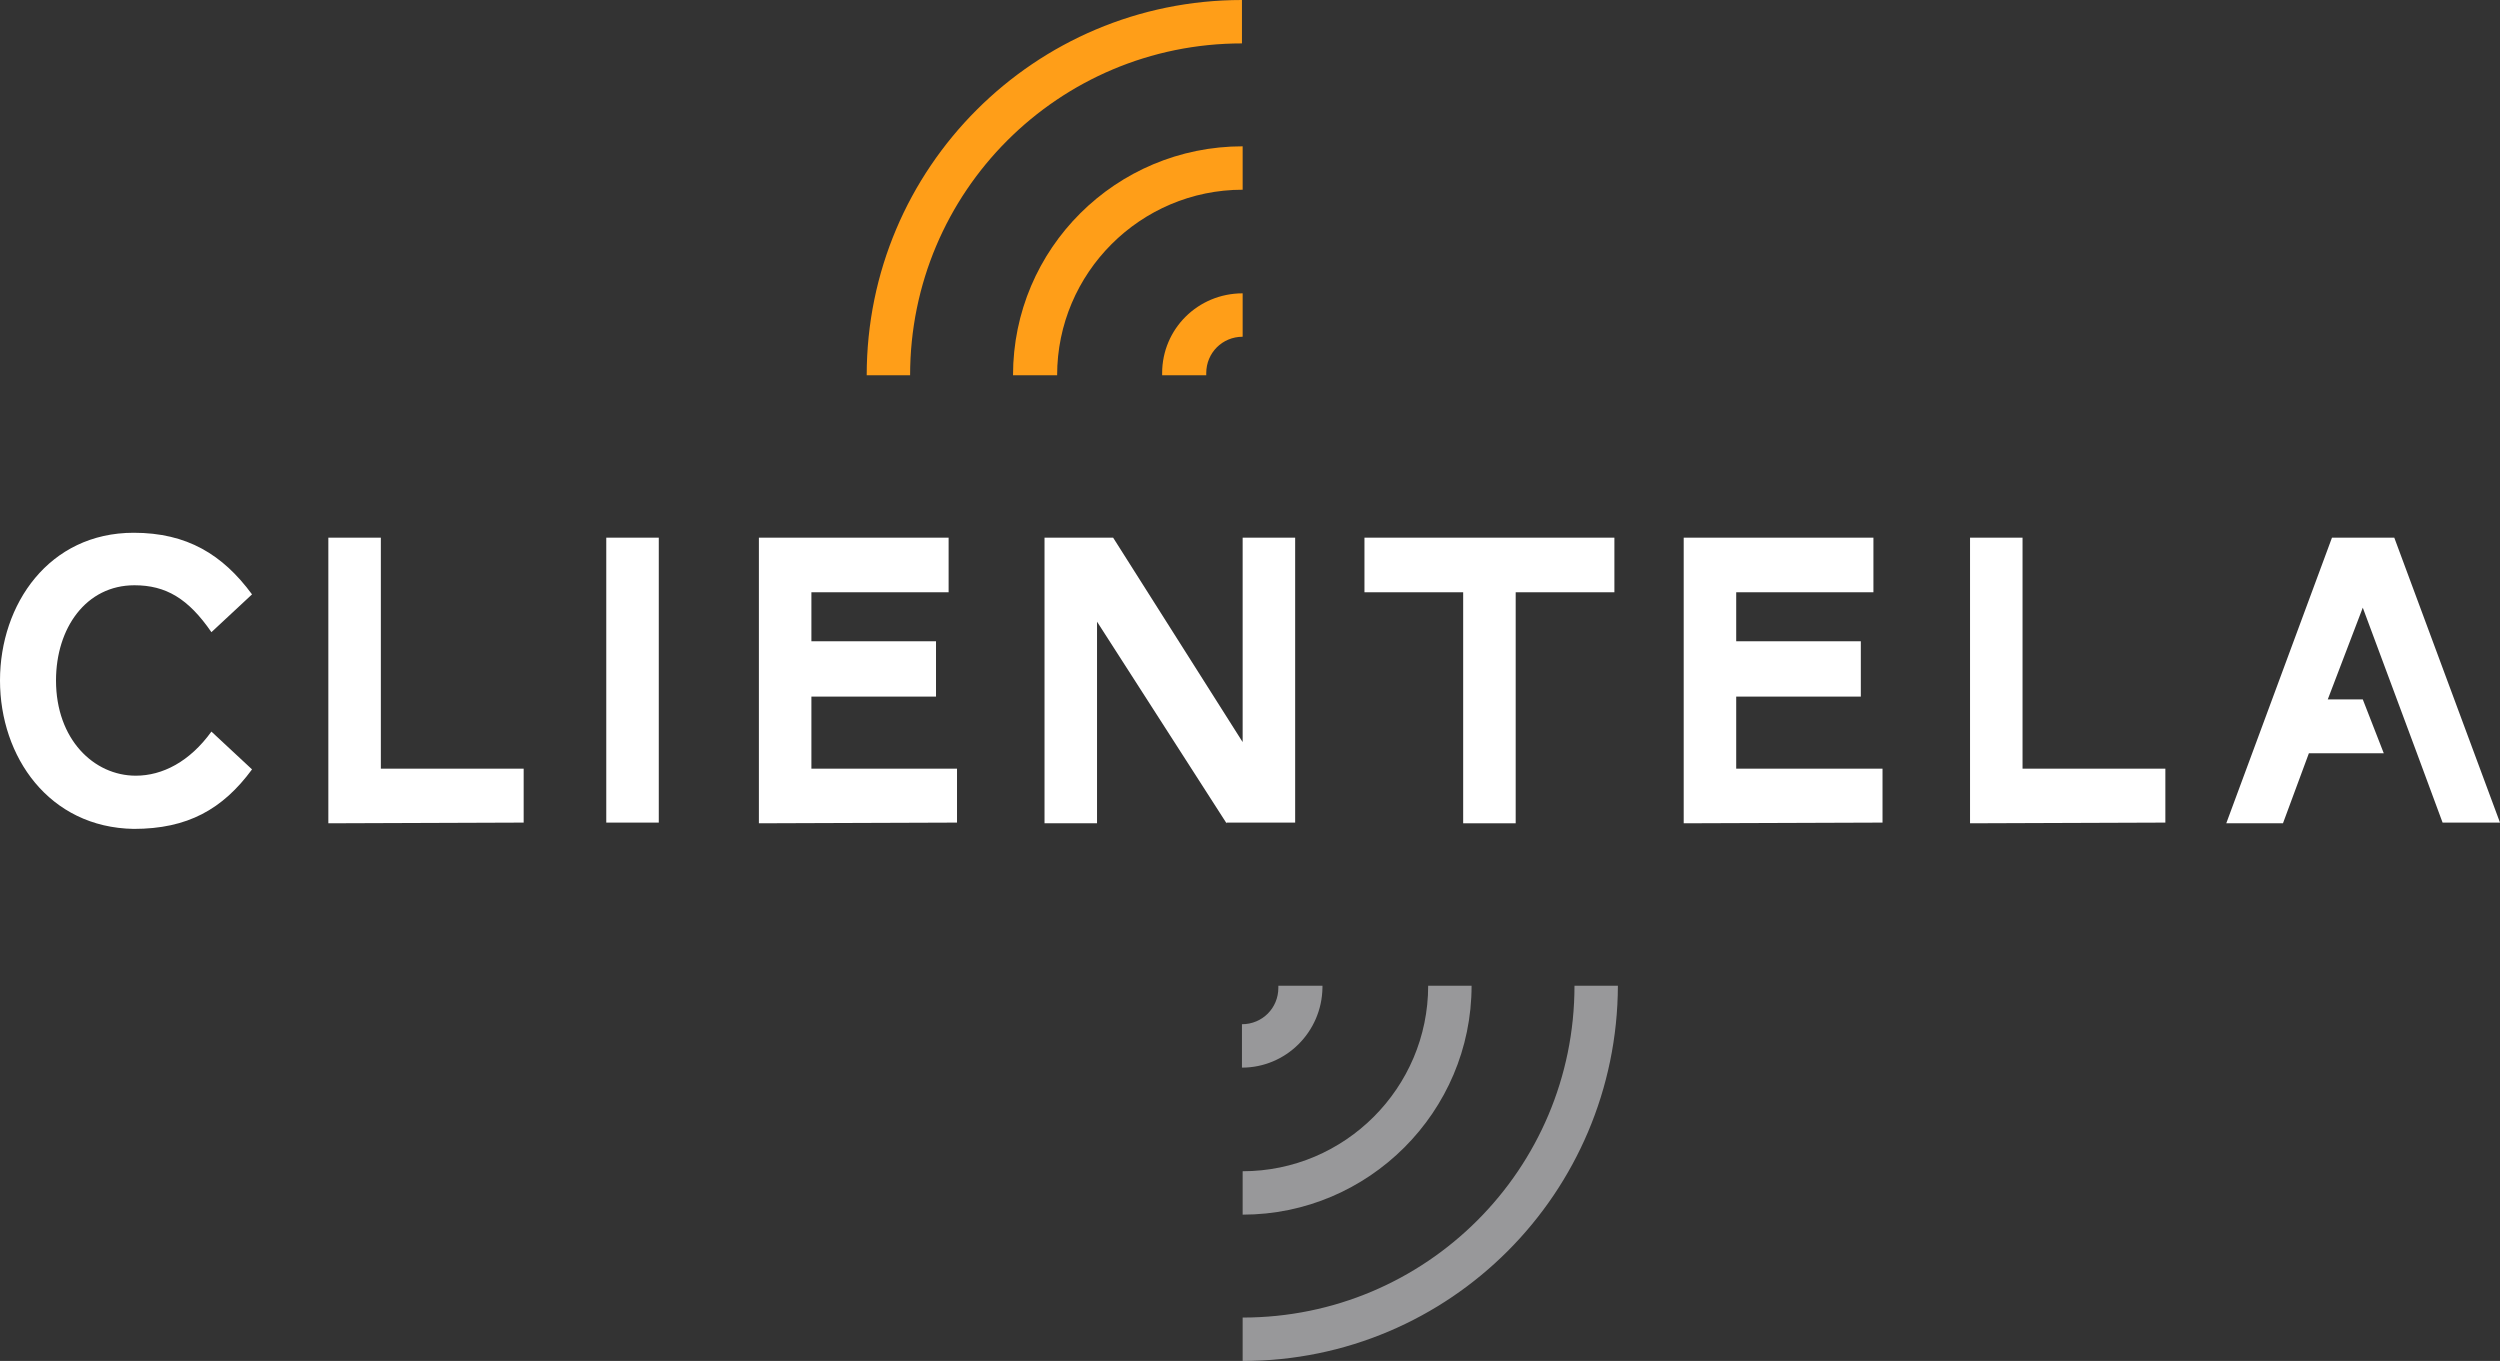 <?xml version="1.0" encoding="utf-8"?>
<!-- Generator: Adobe Illustrator 25.0.1, SVG Export Plug-In . SVG Version: 6.00 Build 0)  -->
<svg version="1.1" id="Calque_1" xmlns="http://www.w3.org/2000/svg" xmlns:xlink="http://www.w3.org/1999/xlink" x="0px" y="0px"
	 viewBox="0 0 357.1 194.4" style="enable-background:new 0 0 357.1 194.4;" xml:space="preserve">
<rect x="0" y="0" width="357.1" height="194.4" fill="#333333" stroke="none"/>
<style type="text/css">
	.st0{fill:#FFFFFF;}
	.st1{fill:#FF9E18;}
	.st2{fill:#98989A;}
</style>
<path class="st0" d="M19.1,76.1c7.6,0,12.7,3.1,16.9,8.8l-5.8,5.4c-3.3-4.8-6.5-6.7-11-6.7C12.3,83.6,8,89.7,8,97.2
	c0,8.4,5.4,13.6,11.4,13.6c3.8,0,7.7-2,10.8-6.3l5.8,5.4c-4.2,5.7-9.2,8.5-16.9,8.5C7,118.2,0,108.1,0,97.2S7,76.1,19.1,76.1z"/>
<path class="st0" d="M46.9,117.6V76.8h7.5v33h20.4v7.7L46.9,117.6z"/>
<path class="st0" d="M86.6,117.6V76.8h7.5v40.7H86.6z"/>
<path class="st0" d="M108.4,117.6V76.8h27.1v7.8h-19.6v7h17.8v7.9h-17.8v10.3h20.8v7.7L108.4,117.6z"/>
<path class="st0" d="M175.2,117.6l-18.5-28.8v28.8h-7.5V76.8h9.8l18.5,29.2V76.8h7.5v40.7H175.2z"/>
<path class="st0" d="M216.5,84.6v33H209v-33h-14.1v-7.8h35.7v7.8H216.5z"/>
<path class="st0" d="M240.5,117.6V76.8h27.1v7.8H248v7h17.8v7.9H248v10.3h20.9v7.7L240.5,117.6z"/>
<path class="st0" d="M281.4,117.6V76.8h7.5v33h20.4v7.7L281.4,117.6z"/>
<path class="st0" d="M340.5,107.6h-10.7l-3.7,10H318l15.1-40.8h8.9l15.1,40.7h-8.2l-3.7-10l-7.7-20.7l-5,13.1h5L340.5,107.6z"/>
<path class="st1" d="M144.7,53.6h6.3c0-14.6,11.9-26.5,26.5-26.5l0,0v-6.2l0,0C159.4,20.9,144.7,35.5,144.7,53.6z"/>
<path class="st1" d="M166,53.3c0,0.1,0,0.2,0,0.3h6.3c0-0.1,0-0.2,0-0.3c0-2.9,2.3-5.2,5.2-5.2l0,0v-6.2l0,0
	C171.1,41.9,166,47,166,53.3z"/>
<path class="st1" d="M123.8,53.6h6.2c0-26.2,21.2-47.4,47.4-47.4l0,0V0l0,0C147.8,0,123.8,24,123.8,53.6z"/>
<path class="st2" d="M210.2,140.8h-6.2c0,14.6-11.9,26.5-26.5,26.5v6.2C195.5,173.5,210.2,158.8,210.2,140.8z"/>
<path class="st2" d="M188.9,141.1c0-0.1,0-0.2,0-0.3h-6.3c0,0.1,0,0.2,0,0.3c0,2.9-2.3,5.2-5.2,5.2v6.2
	C183.7,152.5,188.8,147.4,188.9,141.1z"/>
<path class="st2" d="M231.1,140.8h-6.2c0,26.2-21.2,47.4-47.4,47.4v6.2C207.1,194.4,231,170.4,231.1,140.8z"/>
</svg>
